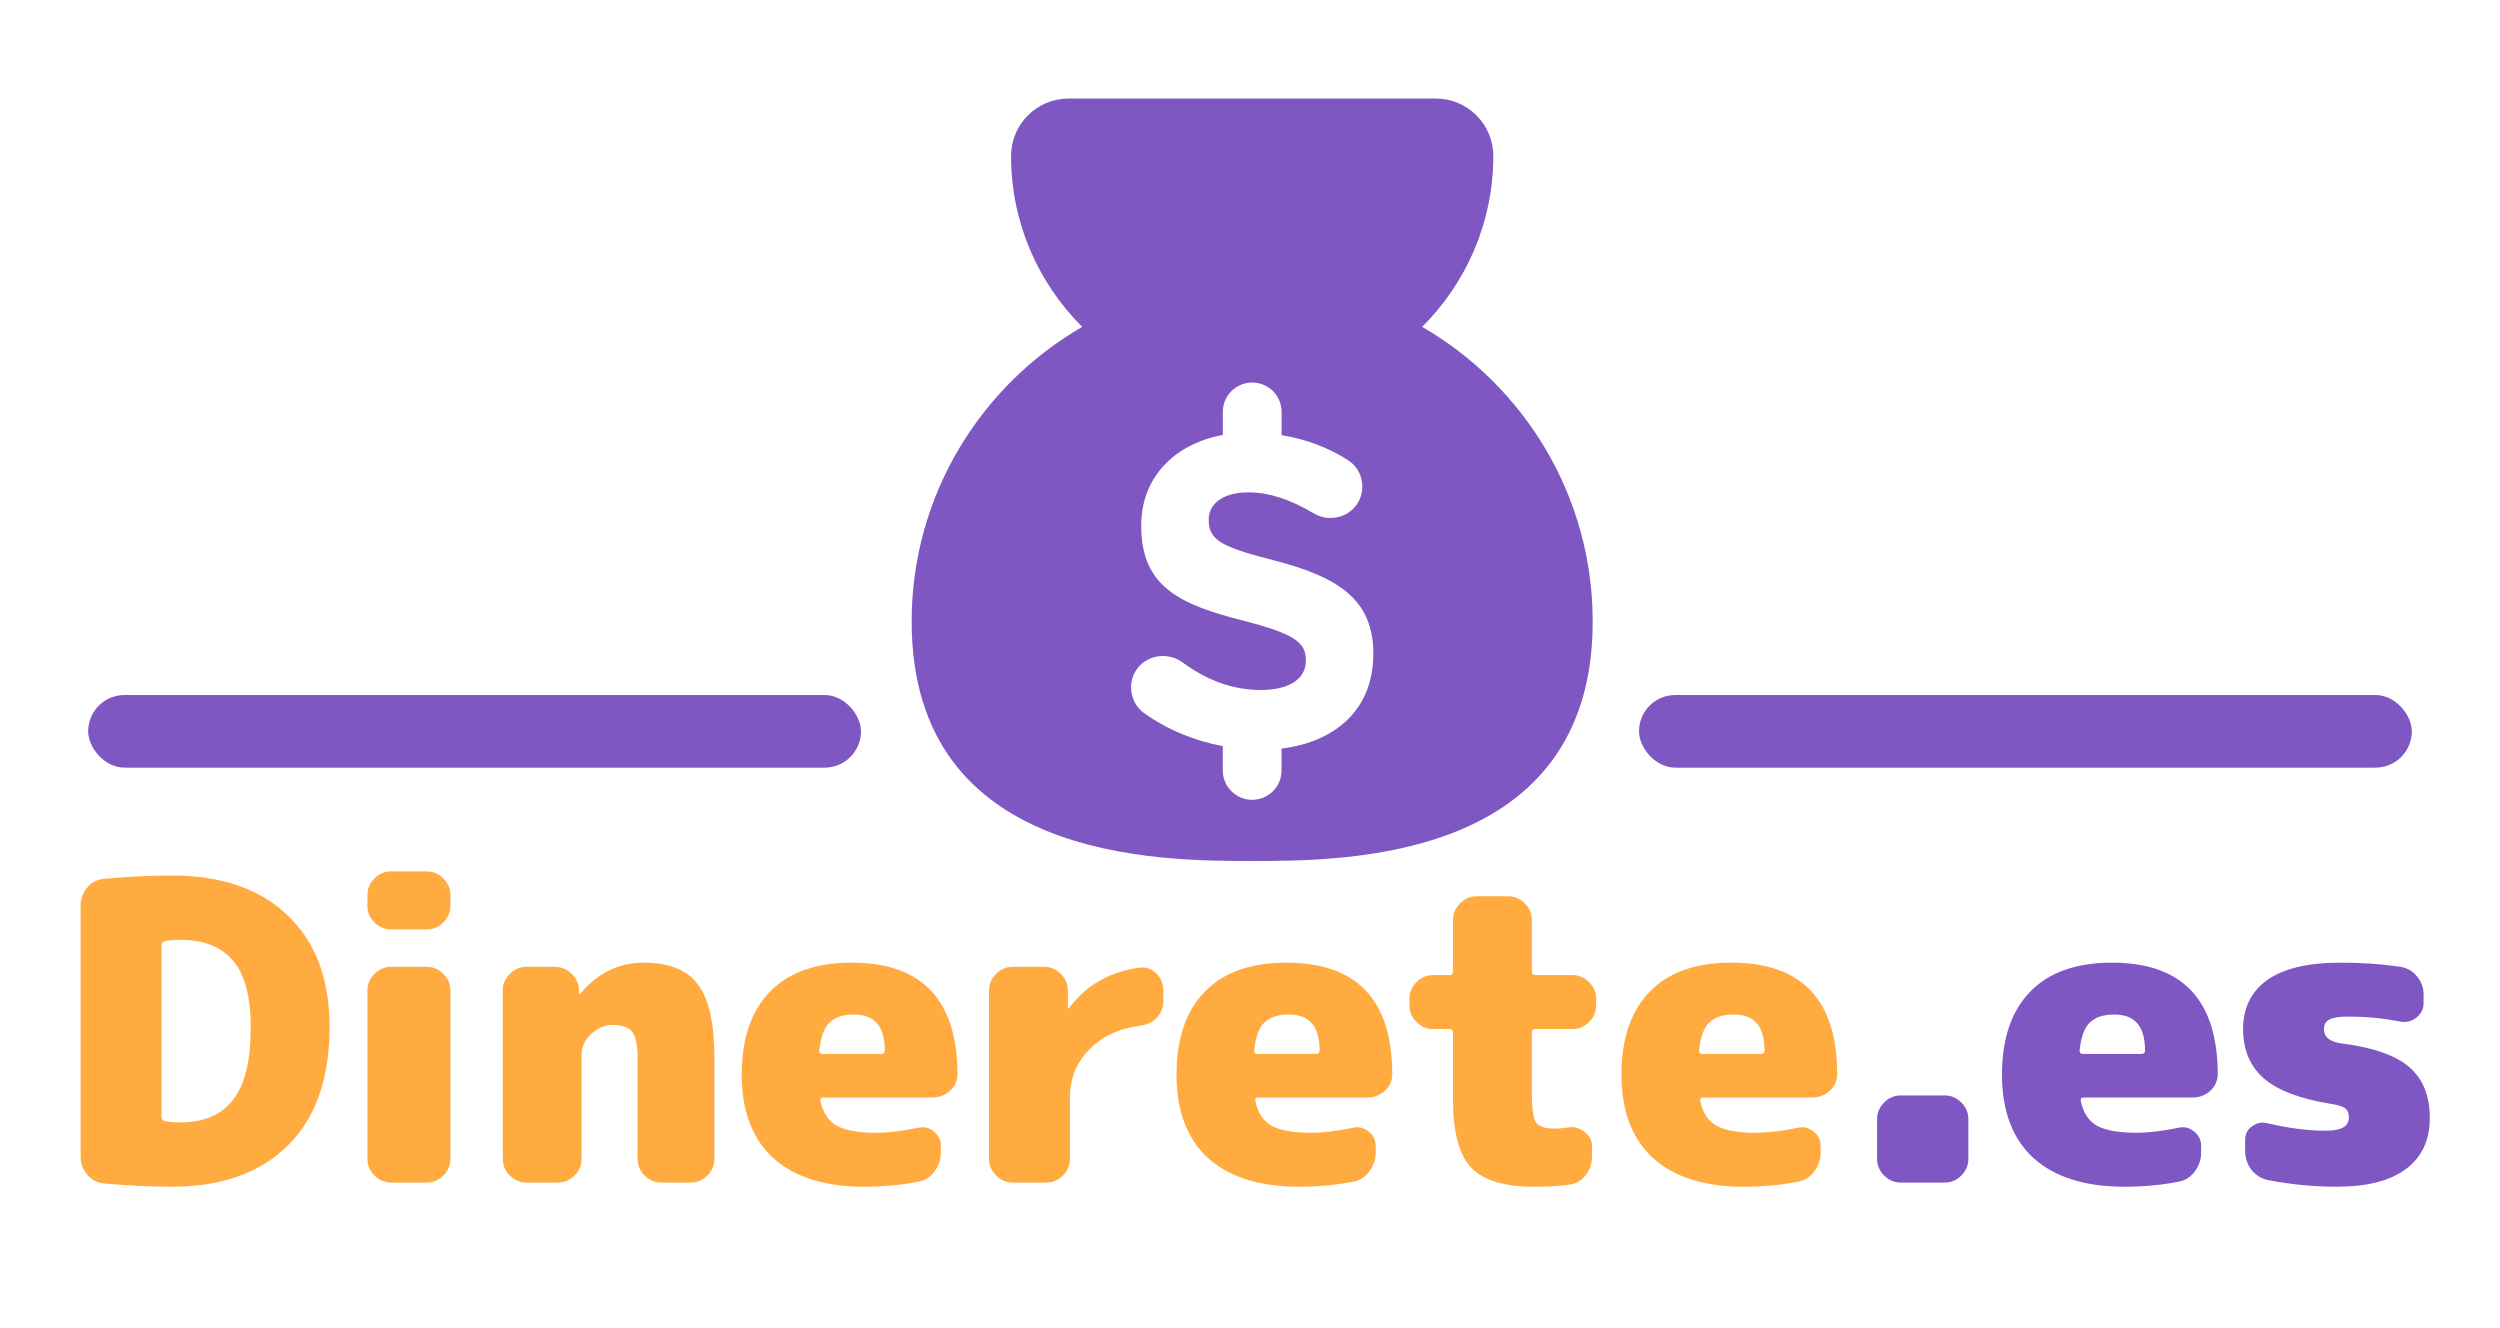 <svg width="482" height="256" viewBox="0 0 482 256" fill="none" xmlns="http://www.w3.org/2000/svg">
<path d="M274.192 63.014C282.659 54.588 287.911 42.936 287.911 30.079C287.911 23.96 282.95 19 276.832 19H206.012C199.893 19 194.933 23.96 194.933 30.079C194.933 42.936 200.184 54.591 208.648 63.013C189.029 74.38 175.767 95.556 175.767 119.818C175.767 166 223.462 166 241.419 166C259.375 166 307.07 166 307.07 119.818C307.073 95.556 293.814 74.377 274.192 63.014ZM264.772 126.142C264.772 136.632 257.65 143.013 247.085 144.324V148.54C247.085 151.667 244.549 154.203 241.421 154.203C238.288 154.203 235.752 151.667 235.752 148.54V143.855C230.381 142.842 225.148 140.759 220.537 137.451C219.09 136.435 218.071 134.561 218.071 132.52C218.071 129.114 220.79 126.481 224.199 126.481C225.892 126.481 227.086 127.076 227.934 127.671C232.448 130.991 237.379 133.03 243.162 133.03C248.521 133.03 251.762 130.903 251.762 127.418V127.247C251.762 123.933 249.718 122.23 239.763 119.679C227.776 116.618 220.03 113.298 220.03 101.472V101.304C220.03 92.096 226.367 85.592 235.759 83.857V79.419C235.759 76.292 238.294 73.753 241.428 73.753C244.556 73.753 247.091 76.289 247.091 79.419V83.901C251.766 84.664 256.004 86.247 259.752 88.633C261.205 89.478 262.651 91.267 262.651 93.821C262.651 97.221 259.932 99.861 256.53 99.861C255.244 99.861 254.229 99.522 253.21 98.927C248.87 96.375 244.784 94.926 240.697 94.926C235.683 94.926 233.043 97.221 233.043 100.114V100.288C233.043 104.197 235.598 105.476 245.891 108.109C257.964 111.259 264.779 115.595 264.779 125.971V126.142H264.772V126.142Z" fill="#7E57C2"/>
<path d="M34.743 216.4C39.276 216.4 42.663 214.96 44.903 212.08C47.197 209.2 48.343 204.507 48.343 198C48.343 192.133 47.197 187.867 44.903 185.2C42.663 182.533 39.276 181.2 34.743 181.2C33.73 181.2 32.743 181.28 31.783 181.44C31.357 181.547 31.143 181.813 31.143 182.24V215.28C31.143 215.76 31.357 216.053 31.783 216.16C32.743 216.32 33.73 216.4 34.743 216.4ZM33.143 168.8C42.743 168.8 50.21 171.387 55.543 176.56C60.877 181.68 63.543 188.827 63.543 198C63.543 207.973 60.85 215.6 55.463 220.88C50.13 226.16 42.69 228.8 33.143 228.8C28.93 228.8 24.556 228.587 20.023 228.16C18.743 228.053 17.677 227.493 16.823 226.48C15.97 225.467 15.543 224.32 15.543 223.04V174.56C15.543 173.28 15.97 172.133 16.823 171.12C17.677 170.107 18.743 169.547 20.023 169.44C24.556 169.013 28.93 168.8 33.143 168.8ZM82.277 186.4C83.504 186.4 84.57 186.853 85.477 187.76C86.383 188.667 86.837 189.733 86.837 190.96V223.44C86.837 224.667 86.383 225.733 85.477 226.64C84.57 227.547 83.504 228 82.277 228H75.397C74.17 228 73.103 227.547 72.197 226.64C71.29 225.733 70.837 224.667 70.837 223.44V190.96C70.837 189.733 71.29 188.667 72.197 187.76C73.103 186.853 74.17 186.4 75.397 186.4H82.277ZM82.277 168C83.504 168 84.57 168.453 85.477 169.36C86.383 170.267 86.837 171.333 86.837 172.56V174.64C86.837 175.867 86.383 176.933 85.477 177.84C84.57 178.747 83.504 179.2 82.277 179.2H75.397C74.17 179.2 73.103 178.747 72.197 177.84C71.29 176.933 70.837 175.867 70.837 174.64V172.56C70.837 171.333 71.29 170.267 72.197 169.36C73.103 168.453 74.17 168 75.397 168H82.277ZM111.894 191.6C115.2 187.6 119.28 185.6 124.134 185.6C128.987 185.6 132.454 186.987 134.534 189.76C136.667 192.533 137.734 197.28 137.734 204V223.44C137.734 224.667 137.28 225.733 136.374 226.64C135.467 227.547 134.4 228 133.174 228H127.494C126.267 228 125.2 227.547 124.294 226.64C123.387 225.733 122.934 224.667 122.934 223.44V204C122.934 201.547 122.587 199.867 121.894 198.96C121.2 198.053 119.947 197.6 118.134 197.6C116.64 197.6 115.254 198.187 113.974 199.36C112.747 200.533 112.134 201.813 112.134 203.2V223.44C112.134 224.667 111.68 225.733 110.774 226.64C109.867 227.547 108.8 228 107.574 228H101.494C100.267 228 99.2 227.547 98.294 226.64C97.387 225.733 96.934 224.667 96.934 223.44V190.96C96.934 189.733 97.387 188.667 98.294 187.76C99.2 186.853 100.267 186.4 101.494 186.4H106.934C108.214 186.4 109.307 186.853 110.214 187.76C111.12 188.613 111.6 189.68 111.654 190.96V191.6C111.654 191.653 111.68 191.68 111.734 191.68C111.84 191.68 111.894 191.653 111.894 191.6ZM169.882 203.2C170.362 203.2 170.602 202.96 170.602 202.48C170.549 200.027 170.016 198.267 169.002 197.2C168.042 196.133 166.576 195.6 164.602 195.6C162.522 195.6 160.949 196.133 159.882 197.2C158.869 198.213 158.229 200 157.962 202.56C157.962 202.987 158.176 203.2 158.602 203.2H169.882ZM164.202 185.6C177.749 185.6 184.549 192.747 184.602 207.04C184.602 208.32 184.122 209.413 183.162 210.32C182.202 211.173 181.056 211.6 179.722 211.6H158.762C158.282 211.6 158.096 211.84 158.202 212.32C158.682 214.56 159.722 216.133 161.322 217.04C162.976 217.947 165.536 218.4 169.002 218.4C171.189 218.4 173.856 218.08 177.002 217.44C178.122 217.173 179.136 217.413 180.042 218.16C180.949 218.853 181.402 219.787 181.402 220.96V222.24C181.402 223.573 180.976 224.8 180.122 225.92C179.322 226.987 178.282 227.627 177.002 227.84C173.749 228.48 170.282 228.8 166.602 228.8C159.029 228.8 153.189 226.96 149.082 223.28C145.029 219.547 143.002 214.187 143.002 207.2C143.002 200.267 144.816 194.933 148.442 191.2C152.069 187.467 157.322 185.6 164.202 185.6ZM219.727 186.56C220.954 186.4 222.02 186.773 222.927 187.68C223.834 188.587 224.287 189.68 224.287 190.96V193.04C224.287 194.267 223.86 195.333 223.007 196.24C222.154 197.093 221.087 197.6 219.807 197.76C215.7 198.293 212.42 199.84 209.967 202.4C207.514 204.907 206.287 207.973 206.287 211.6V223.44C206.287 224.667 205.834 225.733 204.927 226.64C204.02 227.547 202.954 228 201.727 228H195.247C194.02 228 192.954 227.547 192.047 226.64C191.14 225.733 190.687 224.667 190.687 223.44V190.96C190.687 189.733 191.14 188.667 192.047 187.76C192.954 186.853 194.02 186.4 195.247 186.4H201.327C202.554 186.4 203.62 186.853 204.527 187.76C205.434 188.667 205.887 189.733 205.887 190.96V194.32C205.887 194.373 205.914 194.4 205.967 194.4C206.02 194.4 206.074 194.373 206.127 194.32C209.487 189.893 214.02 187.307 219.727 186.56ZM253.714 203.2C254.194 203.2 254.434 202.96 254.434 202.48C254.38 200.027 253.847 198.267 252.834 197.2C251.874 196.133 250.407 195.6 248.434 195.6C246.354 195.6 244.78 196.133 243.714 197.2C242.7 198.213 242.06 200 241.794 202.56C241.794 202.987 242.007 203.2 242.434 203.2H253.714ZM248.034 185.6C261.58 185.6 268.38 192.747 268.434 207.04C268.434 208.32 267.954 209.413 266.994 210.32C266.034 211.173 264.887 211.6 263.554 211.6H242.594C242.114 211.6 241.927 211.84 242.034 212.32C242.514 214.56 243.554 216.133 245.154 217.04C246.807 217.947 249.367 218.4 252.834 218.4C255.02 218.4 257.687 218.08 260.834 217.44C261.954 217.173 262.967 217.413 263.874 218.16C264.78 218.853 265.234 219.787 265.234 220.96V222.24C265.234 223.573 264.807 224.8 263.954 225.92C263.154 226.987 262.114 227.627 260.834 227.84C257.58 228.48 254.114 228.8 250.434 228.8C242.86 228.8 237.02 226.96 232.914 223.28C228.86 219.547 226.834 214.187 226.834 207.2C226.834 200.267 228.647 194.933 232.274 191.2C235.9 187.467 241.154 185.6 248.034 185.6ZM303.177 188C304.404 188 305.47 188.453 306.377 189.36C307.284 190.267 307.737 191.333 307.737 192.56V193.84C307.737 195.067 307.284 196.133 306.377 197.04C305.47 197.947 304.404 198.4 303.177 198.4H296.057C295.577 198.4 295.337 198.64 295.337 199.12V210.4C295.337 213.6 295.604 215.6 296.137 216.4C296.67 217.2 297.87 217.6 299.737 217.6C300.484 217.6 301.39 217.52 302.457 217.36C303.577 217.2 304.59 217.493 305.497 218.24C306.457 218.933 306.937 219.84 306.937 220.96V223.04C306.937 224.373 306.51 225.573 305.657 226.64C304.857 227.653 303.817 228.24 302.537 228.4C300.67 228.667 298.404 228.8 295.737 228.8C290.03 228.8 286.004 227.573 283.657 225.12C281.31 222.667 280.137 218.293 280.137 212V199.12C280.137 198.64 279.897 198.4 279.417 198.4H276.297C275.07 198.4 274.004 197.947 273.097 197.04C272.19 196.133 271.737 195.067 271.737 193.84V192.56C271.737 191.333 272.19 190.267 273.097 189.36C274.004 188.453 275.07 188 276.297 188H279.417C279.897 188 280.137 187.76 280.137 187.28V177.36C280.137 176.133 280.59 175.067 281.497 174.16C282.404 173.253 283.47 172.8 284.697 172.8H290.777C292.004 172.8 293.07 173.253 293.977 174.16C294.884 175.067 295.337 176.133 295.337 177.36V187.28C295.337 187.76 295.577 188 296.057 188H303.177ZM339.498 203.2C339.978 203.2 340.218 202.96 340.218 202.48C340.165 200.027 339.631 198.267 338.618 197.2C337.658 196.133 336.191 195.6 334.218 195.6C332.138 195.6 330.565 196.133 329.498 197.2C328.485 198.213 327.845 200 327.578 202.56C327.578 202.987 327.791 203.2 328.218 203.2H339.498ZM333.818 185.6C347.365 185.6 354.165 192.747 354.218 207.04C354.218 208.32 353.738 209.413 352.778 210.32C351.818 211.173 350.671 211.6 349.338 211.6H328.378C327.898 211.6 327.711 211.84 327.818 212.32C328.298 214.56 329.338 216.133 330.938 217.04C332.591 217.947 335.151 218.4 338.618 218.4C340.805 218.4 343.471 218.08 346.618 217.44C347.738 217.173 348.751 217.413 349.658 218.16C350.565 218.853 351.018 219.787 351.018 220.96V222.24C351.018 223.573 350.591 224.8 349.738 225.92C348.938 226.987 347.898 227.627 346.618 227.84C343.365 228.48 339.898 228.8 336.218 228.8C328.645 228.8 322.805 226.96 318.698 223.28C314.645 219.547 312.618 214.187 312.618 207.2C312.618 200.267 314.431 194.933 318.058 191.2C321.685 187.467 326.938 185.6 333.818 185.6Z" fill="#FFAB40"/>
<path d="M374.943 211.2C376.169 211.2 377.236 211.653 378.143 212.56C379.049 213.467 379.503 214.533 379.503 215.76V223.44C379.503 224.667 379.049 225.733 378.143 226.64C377.236 227.547 376.169 228 374.943 228H366.463C365.236 228 364.169 227.547 363.263 226.64C362.356 225.733 361.903 224.667 361.903 223.44V215.76C361.903 214.533 362.356 213.467 363.263 212.56C364.169 211.653 365.236 211.2 366.463 211.2H374.943ZM412.861 203.2C413.341 203.2 413.581 202.96 413.581 202.48C413.527 200.027 412.994 198.267 411.981 197.2C411.021 196.133 409.554 195.6 407.581 195.6C405.501 195.6 403.927 196.133 402.861 197.2C401.847 198.213 401.207 200 400.941 202.56C400.941 202.987 401.154 203.2 401.581 203.2H412.861ZM407.181 185.6C420.727 185.6 427.527 192.747 427.581 207.04C427.581 208.32 427.101 209.413 426.141 210.32C425.181 211.173 424.034 211.6 422.701 211.6H401.741C401.261 211.6 401.074 211.84 401.181 212.32C401.661 214.56 402.701 216.133 404.301 217.04C405.954 217.947 408.514 218.4 411.981 218.4C414.167 218.4 416.834 218.08 419.981 217.44C421.101 217.173 422.114 217.413 423.021 218.16C423.927 218.853 424.381 219.787 424.381 220.96V222.24C424.381 223.573 423.954 224.8 423.101 225.92C422.301 226.987 421.261 227.627 419.981 227.84C416.727 228.48 413.261 228.8 409.581 228.8C402.007 228.8 396.167 226.96 392.061 223.28C388.007 219.547 385.981 214.187 385.981 207.2C385.981 200.267 387.794 194.933 391.421 191.2C395.047 187.467 400.301 185.6 407.181 185.6ZM451.665 201.2C457.745 202 462.065 203.547 464.625 205.84C467.185 208.08 468.465 211.333 468.465 215.6C468.465 219.813 466.945 223.067 463.905 225.36C460.865 227.653 456.385 228.8 450.465 228.8C446.092 228.8 441.692 228.373 437.265 227.52C435.985 227.253 434.918 226.587 434.065 225.52C433.265 224.453 432.865 223.227 432.865 221.84V219.76C432.865 218.64 433.318 217.76 434.225 217.12C435.132 216.48 436.118 216.293 437.185 216.56C441.185 217.52 444.945 218 448.465 218C451.398 218 452.865 217.147 452.865 215.44C452.865 214.64 452.625 214.053 452.145 213.68C451.665 213.307 450.705 213.013 449.265 212.8C443.345 211.84 439.052 210.187 436.385 207.84C433.772 205.493 432.465 202.347 432.465 198.4C432.465 194.347 434.012 191.2 437.105 188.96C440.252 186.72 444.972 185.6 451.265 185.6C455.425 185.6 459.265 185.867 462.785 186.4C464.118 186.613 465.185 187.227 465.985 188.24C466.838 189.253 467.265 190.427 467.265 191.76V193.44C467.265 194.56 466.785 195.493 465.825 196.24C464.918 196.933 463.905 197.173 462.785 196.96C459.532 196.32 456.198 196 452.785 196C451.025 196 449.798 196.187 449.105 196.56C448.412 196.933 448.065 197.547 448.065 198.4C448.065 200 449.265 200.933 451.665 201.2Z" fill="#7E57C2"/>
<rect x="316" y="134" width="149" height="14" rx="7" fill="#7E57C2"/>
<rect x="17" y="134" width="149" height="14" rx="7" fill="#7E57C2"/>
</svg>
